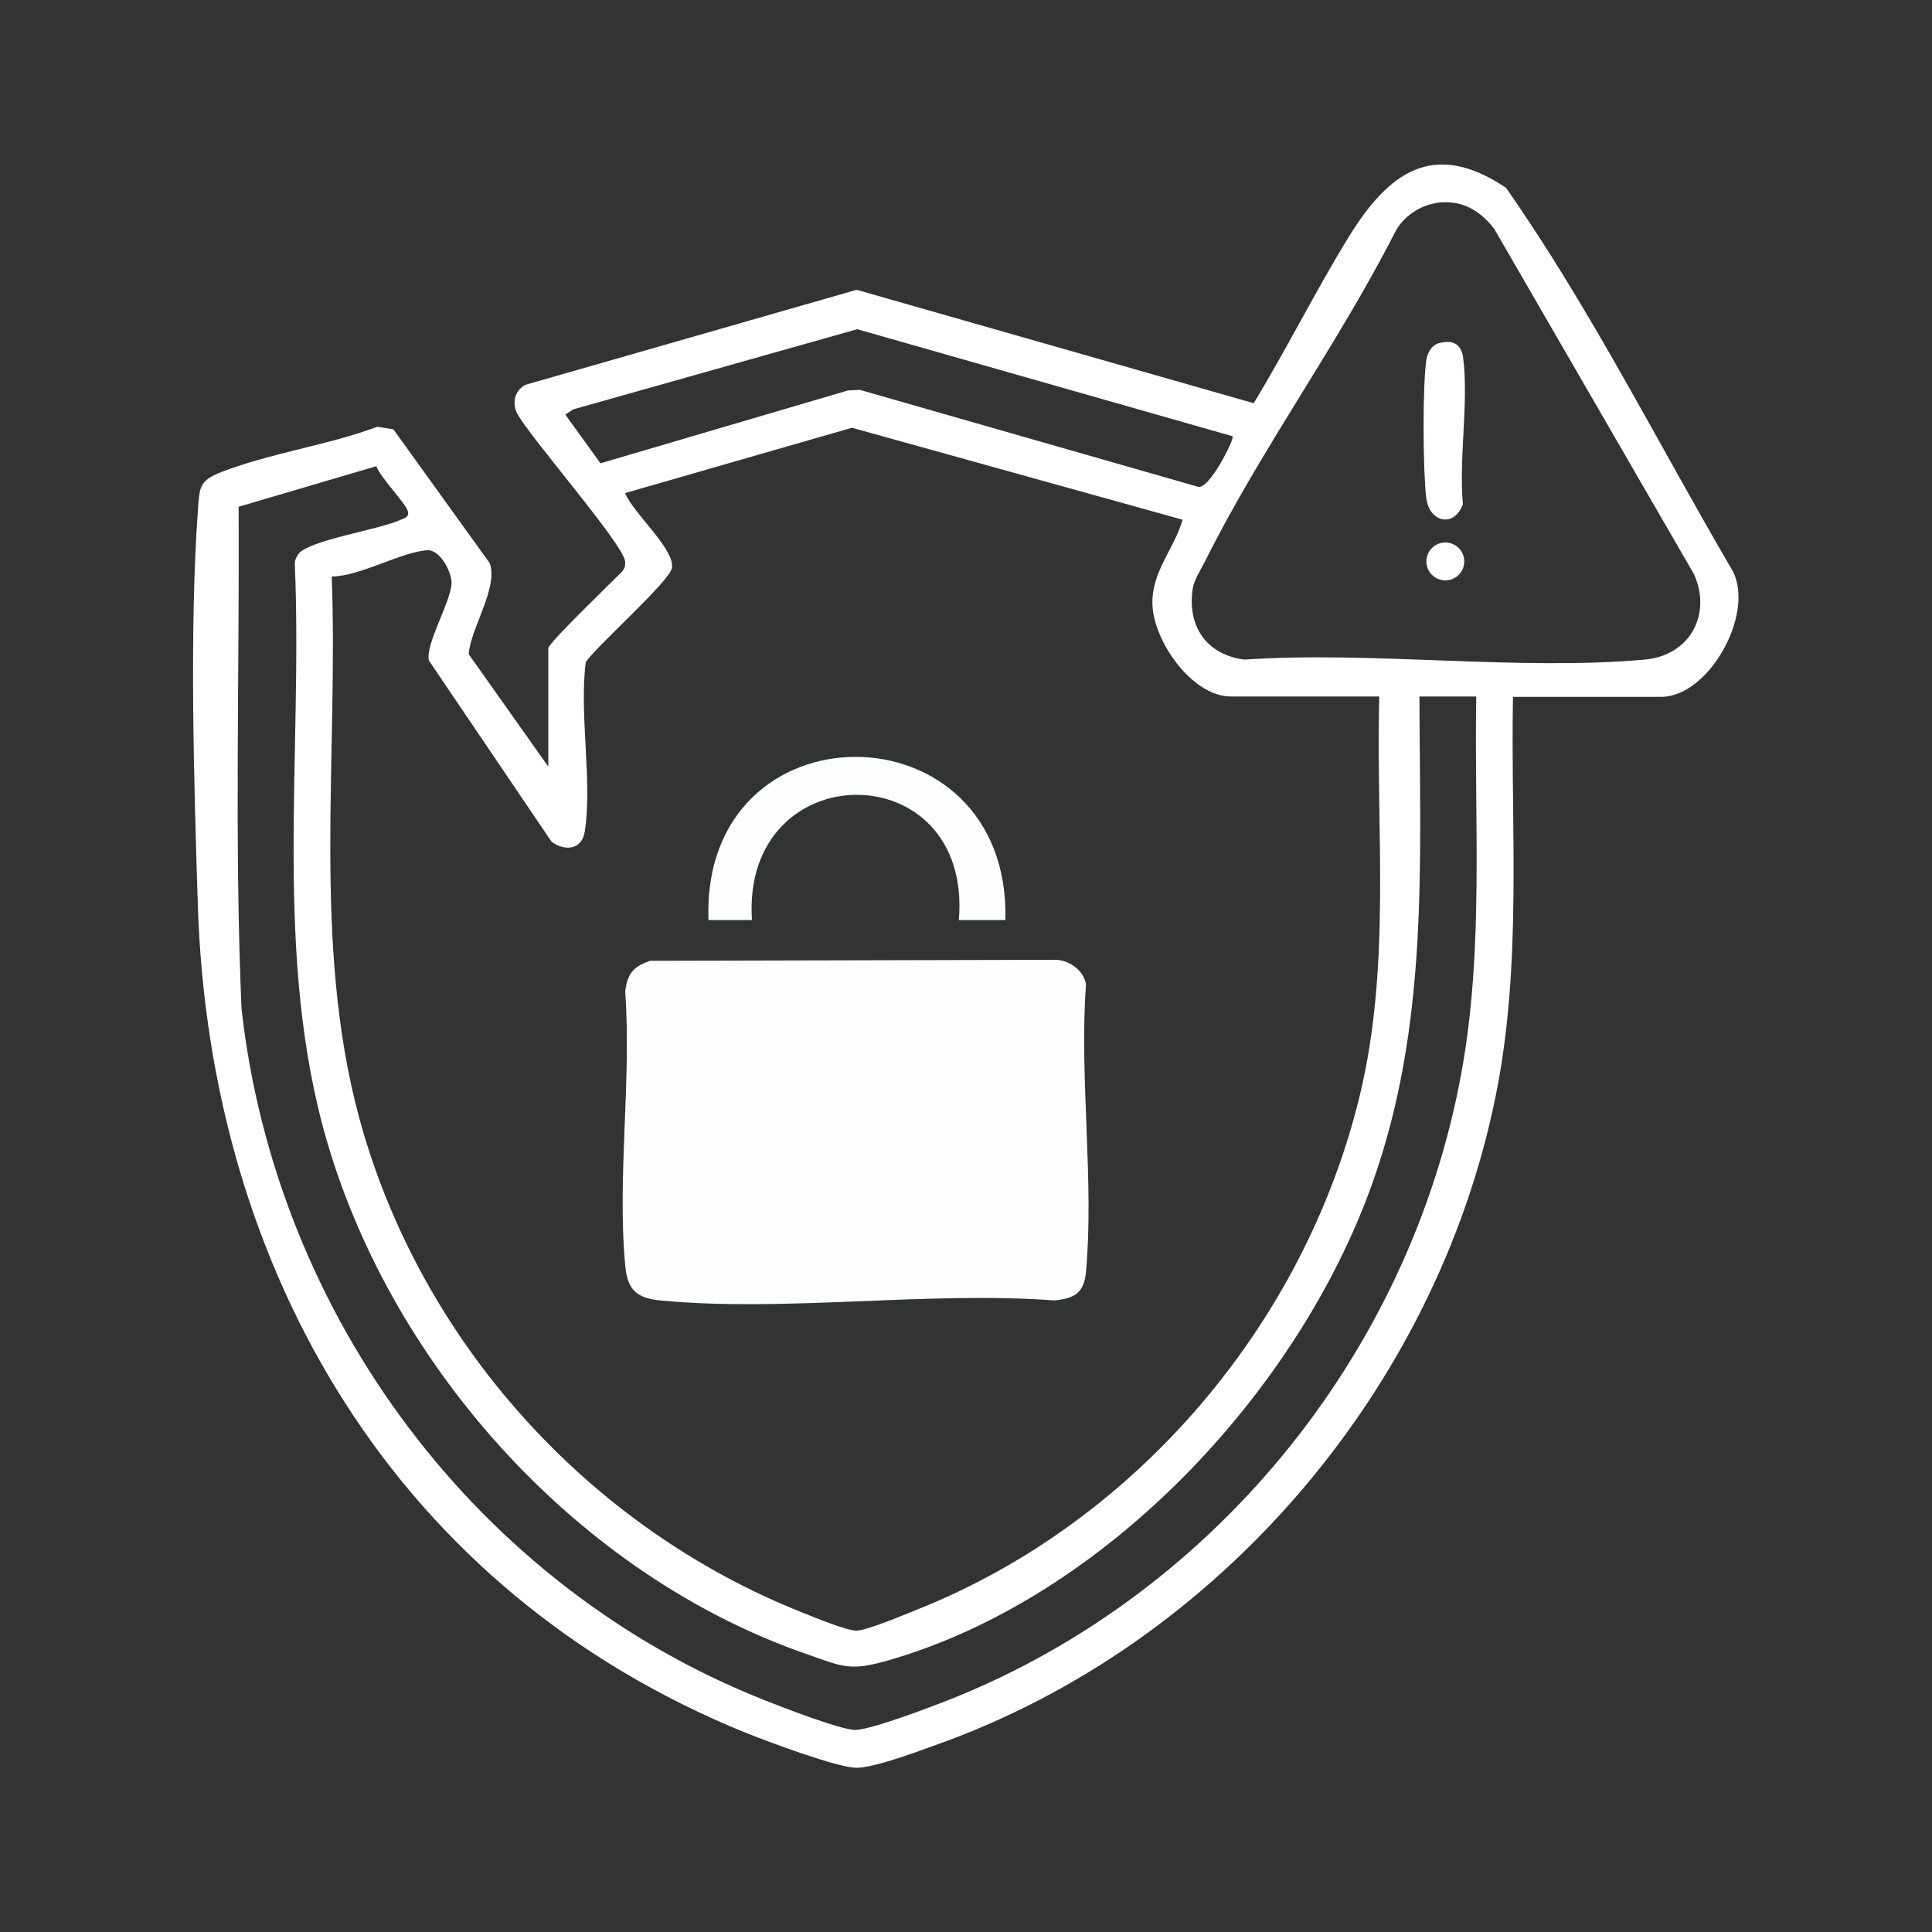 <?xml version="1.0" encoding="UTF-8"?>
<svg id="Layer_1" xmlns="http://www.w3.org/2000/svg" version="1.1" viewBox="0 0 100 100">
  <rect x="0" y="0" width="100" height="100" fill="#333333" stroke="none"/>
  <!-- Generator: Adobe Illustrator 29.4.0, SVG Export Plug-In . SVG Version: 2.1.0 Build 152)  -->
  <defs>
    <style>
      .st0 {
        fill: #fff;
      }

      .st1 {
        fill: #fdfefe;
      }
    </style>
  </defs>
  <path class="st0" d="M78.31,36.05c-.12,6.96.49,13.91-.91,20.76-3.09,15.11-14.34,28.29-28.88,33.48-1,.36-3.2,1.19-4.16,1.21s-4.66-1.37-5.78-1.82c-17.97-7.3-27.73-23.77-28.34-42.83-.2-6.21-.44-14.29,0-20.4.09-1.25.06-1.57,1.25-2.03,2.52-.97,5.49-1.38,8.04-2.33l.83.13,4.99,6.93c.45,1.29-.99,3.35-1.09,4.71l4.12,5.82v-6.13c0-.27,3.35-3.48,3.81-3.96.14-.15.18-.31.17-.51-.05-.88-4.93-6.43-5.61-7.71-.25-.56-.1-1.15.44-1.45l17.15-4.92,20.55,5.87c1.71-2.81,3.19-5.79,4.91-8.59,2.04-3.31,4.35-5.11,8.15-2.56,4.38,6.26,7.87,13.24,11.75,19.86,1.12,2.25-1.27,6.49-3.72,6.49h-7.69ZM74.29,10.52c-.87.14-1.71.75-2.1,1.53-2.92,5.74-6.95,11.25-9.8,16.97-.21.41-.58.99-.65,1.42-.31,1.94.69,3.45,2.67,3.7,6.68-.45,14.14.59,20.73,0,2.32-.21,3.49-2.34,2.53-4.44l-10.32-17.84c-.77-1.01-1.75-1.56-3.06-1.35ZM63.8,22.58l-19.43-5.54-14.7,4.15-.41.27,1.82,2.52,12.81-3.77.62-.03,17.48,5.01c.58.22,1.91-2.47,1.81-2.6ZM71.4,36.05h-7.69c-2.01,0-4-2.86-4.06-4.76-.06-1.7,1.15-2.91,1.56-4.39l-17.11-4.76-11.74,3.38c.37,1,2.57,2.89,2.42,3.87-.1.69-3.88,4.02-4.46,4.88-.35,2.7.35,6.15-.05,8.76-.15.97-1.03,1.04-1.72.54l-6.35-9.38c-.2-.8,1.09-2.96,1.17-3.95.05-.58-.58-1.79-1.24-1.76-1.34.07-3.47,1.35-4.96,1.36.35,9.28-1.02,18.97,1.42,28.01,3.13,11.54,11.83,21.21,22.93,25.61.58.23,2.35.97,2.83.94.6-.03,2.52-.85,3.2-1.12,11.28-4.52,19.98-14.78,22.83-26.57,1.64-6.79.83-13.73,1.01-20.66ZM76.41,36.05h-2.94c.02,8.66.5,17-2.46,25.26-3.85,10.76-13.81,21.37-24.96,24.61-2.1.61-2.42.35-4.4-.34-11.64-4.07-21.24-14.67-24.7-26.42-2.84-9.65-1.27-19.99-1.69-29.94-.01-.2.06-.36.17-.52.48-.74,4.25-1.29,5.29-1.79.2-.09.45-.12.4-.42-.06-.38-1.46-1.8-1.64-2.36l-7.13,2.1c.05,8.65-.22,17.33.15,25.97,1.77,15.89,12.19,29.91,27.07,35.8.94.37,3.81,1.49,4.65,1.54.7.04,3.59-1.05,4.42-1.37,13.97-5.33,24.37-18.02,27.02-32.74,1.15-6.4.64-12.9.75-19.38Z"/>
  <g>
    <path class="st0" d="M74.46,17.77c.69-.2,1.17,0,1.27.73.3,2.3-.23,5.23-.01,7.6-.45,1.23-1.75.95-1.9-.34-.17-1.43-.19-5.69,0-7.09.05-.38.26-.79.65-.91Z"/>
    <circle class="st0" cx="74.81" cy="29.06" r=".98"/>
  </g>
  <g>
    <path class="st1" d="M33.7,49.73l20.87-.05c.74-.03,1.56.57,1.64,1.29-.35,4.79.43,10.15,0,14.87-.1,1.08-.59,1.37-1.64,1.47-6.54-.49-13.97.62-20.4,0-1.25-.12-1.7-.58-1.81-1.82-.42-4.49.33-9.61,0-14.17.11-.94.44-1.31,1.33-1.6Z"/>
    <path class="st1" d="M52.05,47.62h-2.42c.72-8.67-11.27-8.61-10.71,0h-2.25c-.4-11.3,15.64-11.22,15.37,0Z"/>
  </g>
</svg>
